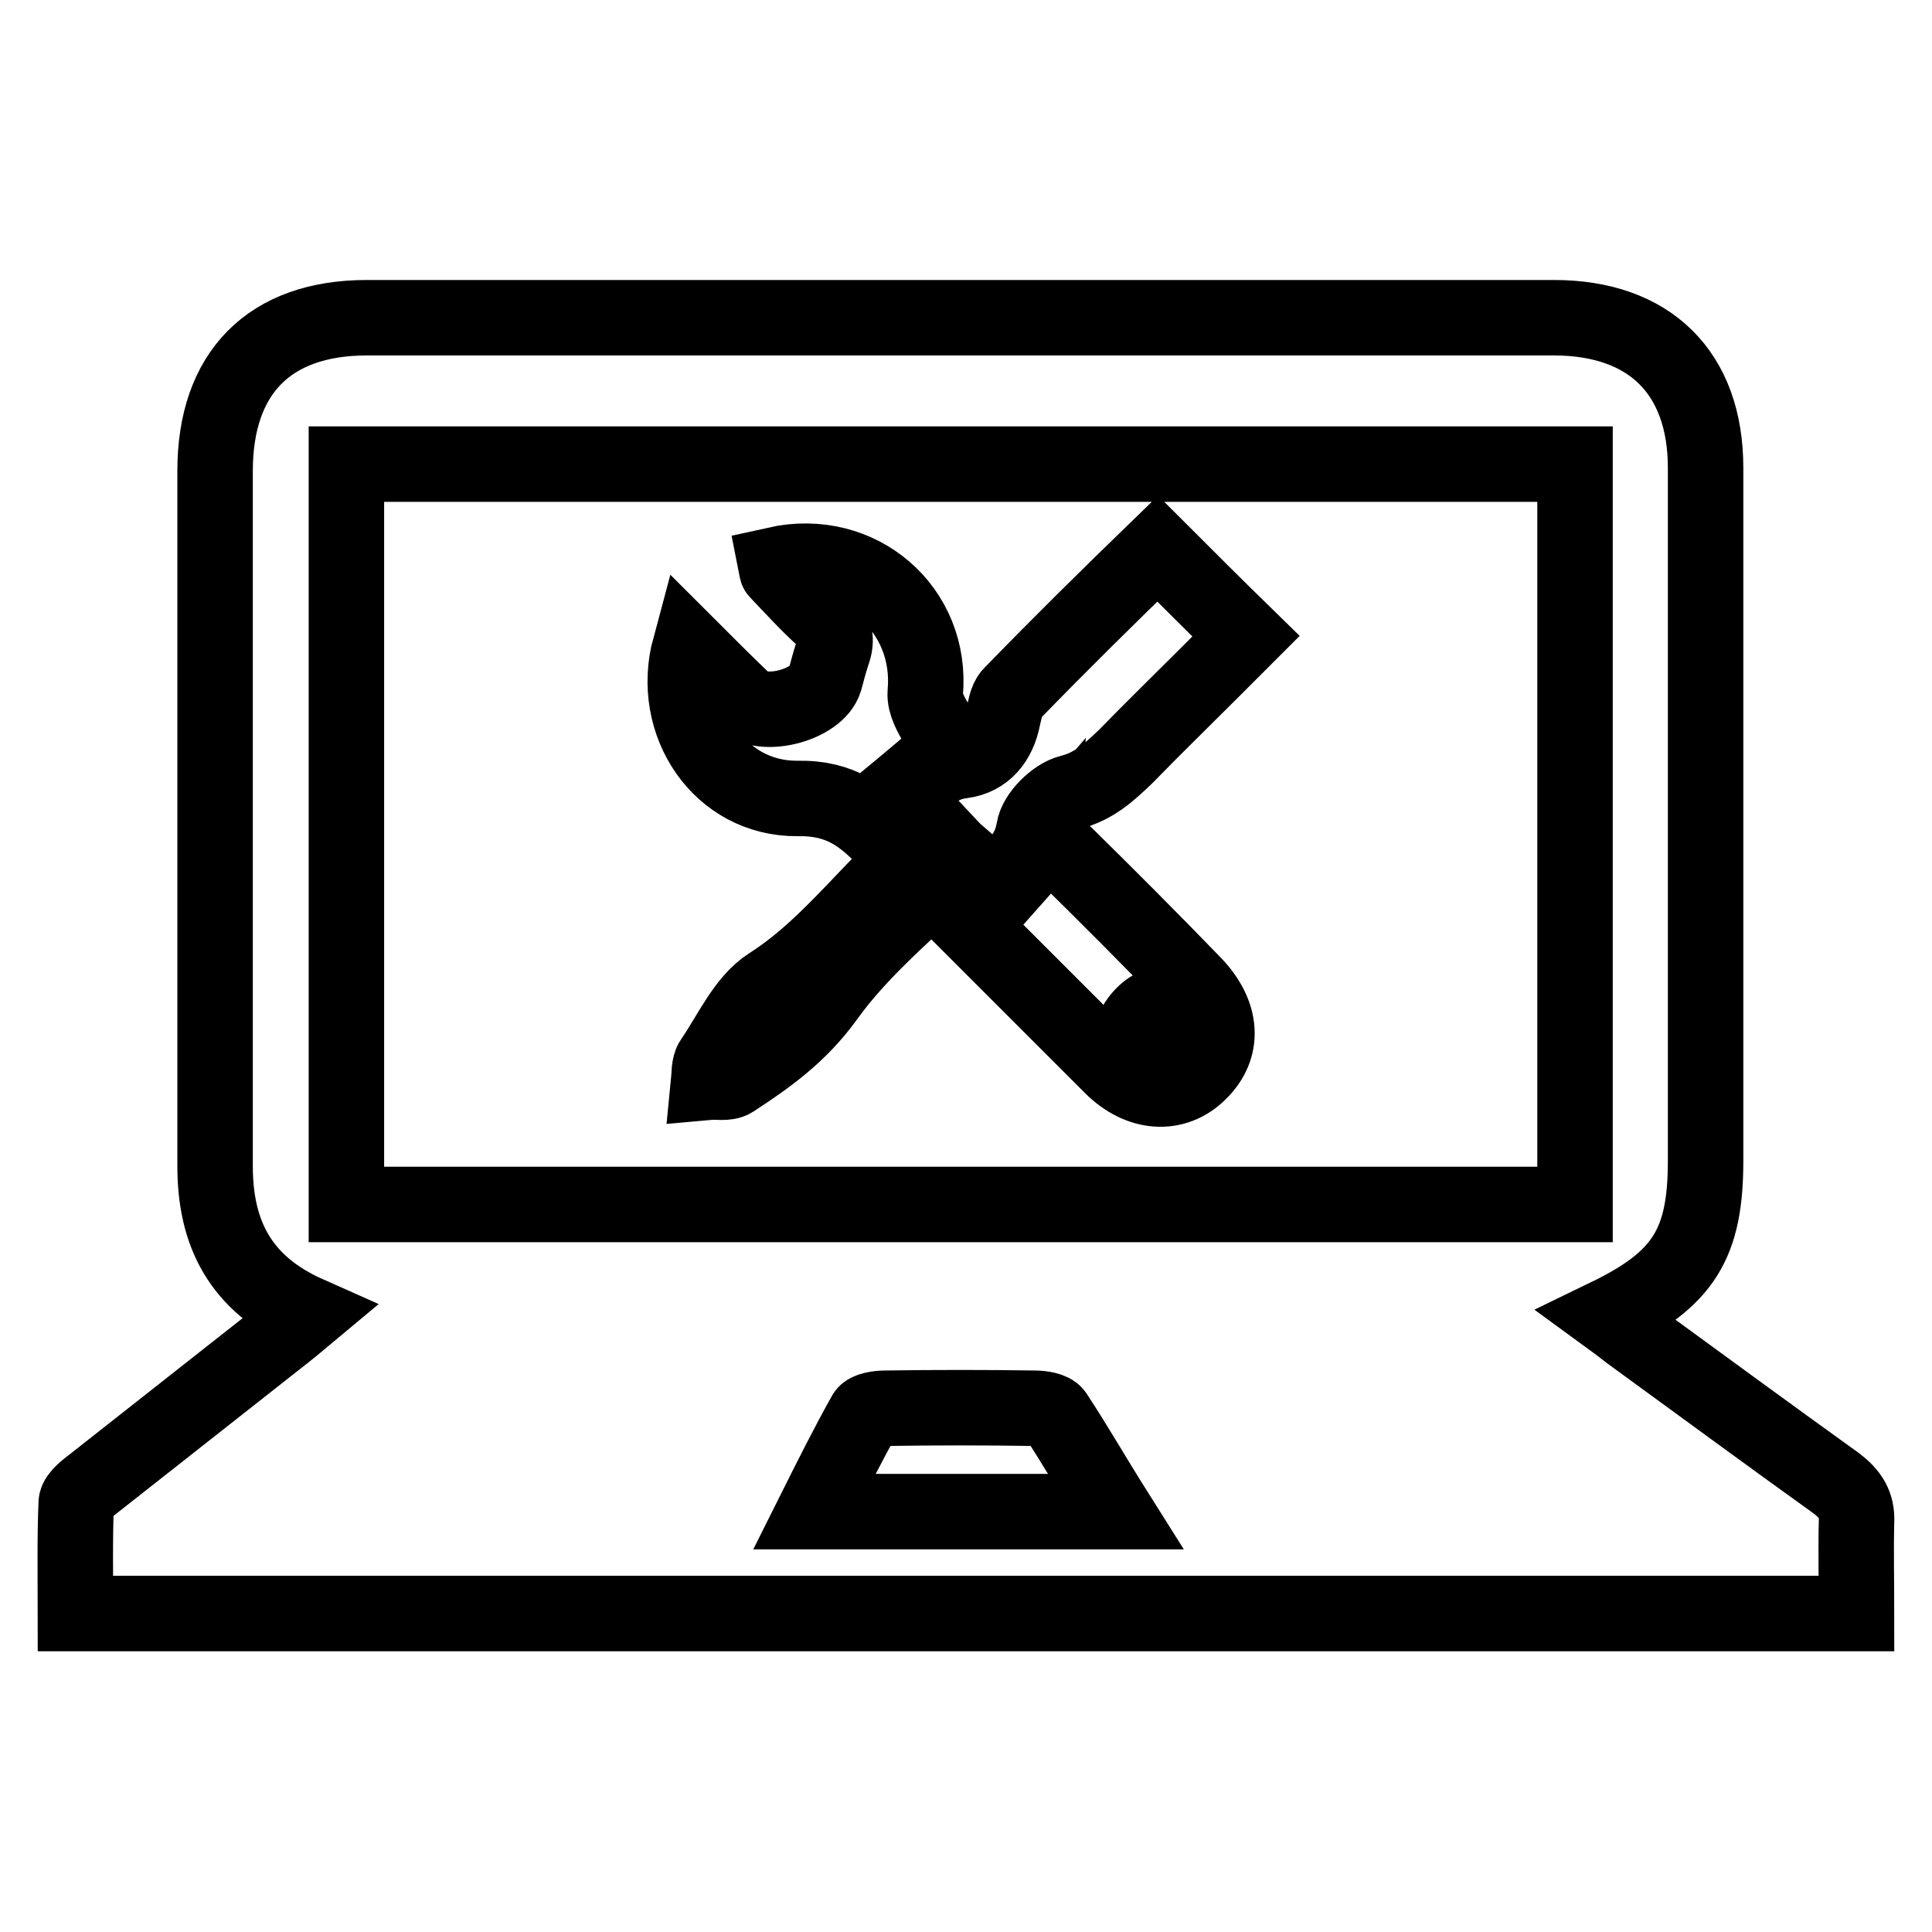 <?xml version="1.0" encoding="utf-8"?>
<!-- Svg Vector Icons : http://www.onlinewebfonts.com/icon -->
<!DOCTYPE svg PUBLIC "-//W3C//DTD SVG 1.1//EN" "http://www.w3.org/Graphics/SVG/1.1/DTD/svg11.dtd">
<svg version="1.1" xmlns="http://www.w3.org/2000/svg" xmlns:xlink="http://www.w3.org/1999/xlink" x="0px" y="0px" viewBox="0 0 256 256" enable-background="new 0 0 256 256" xml:space="preserve">
<g> <path stroke-width="10" fill-opacity="0" stroke="#000000"  d="M243.4,196.6c-9.2-6.6-18.3-13.3-27.5-20c-0.9-0.7-1.8-1.4-2.9-2.2c10.1-4.9,13-9.6,13-20.6 c0-30.6,0-61.2,0-91.8c0-12.6-7.4-19.9-20.1-19.9c-52.4,0-104.8,0-157.3,0c-12.9,0-20.1,7.3-20.1,20.3c0,30.7,0,61.4,0,92.1 c0,8.9,3.3,15.6,12.3,19.6c-1.2,1-2,1.7-2.9,2.4c-8.5,6.7-16.9,13.3-25.4,20c-0.9,0.7-2.3,1.7-2.4,2.6c-0.2,4.9-0.1,9.7-0.1,14.7 H246c0-4.2-0.1-8.2,0-12.2C246.1,199.4,245.2,198,243.4,196.6z M107.9,200.3c2.3-4.6,4.4-8.8,6.7-12.9c0.3-0.6,1.8-0.8,2.7-0.8 c6.6-0.1,13.2-0.1,19.8,0c0.9,0,2.3,0.2,2.7,0.8c2.7,4.1,5.1,8.3,8,12.9H107.9z M208.7,159.6H45.9V61.5h162.8V159.6z M120.1,106 c1.2,1.3,2.4,2.6,4,4.3c-8.1,6.2-13.5,14.7-22.1,20.2c-3.3,2.1-5.2,6.5-7.6,10c-0.5,0.7-0.4,1.9-0.5,2.9c1.1-0.1,2.4,0.2,3.2-0.3 c4.6-3,8.8-6,12.3-10.8c4.9-6.9,11.9-12.4,18.1-18.6c1.5,1.3,2.8,2.4,4.2,3.7c2.4-2.2,4.7-3.9,5.3-7.5c0.3-1.9,2.8-4.4,4.8-4.9 c3.2-0.8,5.2-2.7,7.4-4.8c3.6-3.7,7.3-7.3,10.9-10.9c1.7-1.7,3.4-3.4,5-5c-4.1-4-7.8-7.7-11.7-11.6C146.9,79,140.4,85.4,134,92 c-0.7,0.7-0.8,2-1.1,3.1c-0.6,3.1-2.4,5.3-5.4,5.7C124,101.2,122.2,103.5,120.1,106z M105.7,105.8c5.8-0.1,8.8,2.4,12,5.8 c0.4,0.4,0.9,0.7,1.8,1.4c0.9-0.9,1.7-1.7,2.6-2.6c-1.5-1.8-2.7-3.1-4.1-4.8c2.9-2.4,5.6-4.7,8.9-7.5c-0.7-0.5-2-1-2.7-2 c-0.8-1.3-1.7-2.9-1.6-4.3c1-11-8.6-19.5-19.8-17c0.1,0.5,0.1,0.8,0.2,0.9c2,2.1,4,4.3,6.1,6.2c1.6,1.4,1.9,2.8,1.2,4.7 c-0.4,1.2-0.7,2.4-1,3.5c-1,3.3-8.2,5.2-10.7,2.8c-2.4-2.3-4.7-4.6-7.2-7.1C88.7,95.8,95.4,105.9,105.7,105.8z M140.4,112.5 c-0.7-0.7-1.5-1.2-1.5-1.3c-2.5,2.9-4.8,5.5-7.2,8.2c-1.8-1.5-3.1-2.7-4.5-3.9c-1,1.1-1.7,1.9-2.6,2.8c0.6,0.7,1.1,1.3,1.6,1.9 c7,7,14.1,14.1,21.1,21.1c3.7,3.7,8.4,4,11.6,0.8c3.4-3.3,3.1-7.8-0.8-11.8C152.3,124.3,146.4,118.4,140.4,112.5z M154.3,140.3 c-0.5,0-1,0-1.5,0c-0.9-1.3-2.5-2.6-2.5-3.9c0-1,2.1-3.1,2.9-3c1.3,0.2,3.1,1.8,3.3,3.1C156.7,137.6,155.1,139,154.3,140.3z"/></g>
</svg>